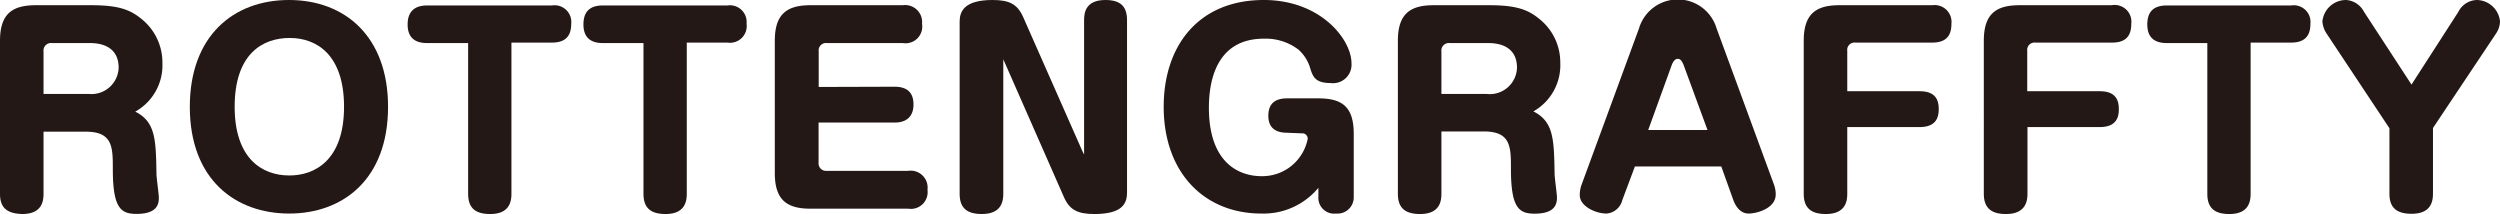 <svg xmlns="http://www.w3.org/2000/svg" width="210.73" height="18.04" viewBox="0 0 210.73 18.04"><defs><style>.cls-1{fill:#231815;}</style></defs><g id="レイヤー_2" data-name="レイヤー 2"><g id="デザイン"><path class="cls-1" d="M3.67,16.31c0,.61-.1,1.73-1.8,1.73C.54,18,0,17.47,0,16.34V3.44c0-2.24,1-3,3-3h4.7c2.25,0,3.24.36,4.18,1.12a4.69,4.69,0,0,1,1.81,3.75A4.47,4.47,0,0,1,11.4,9.41c1.72.86,1.74,2.37,1.79,5.25,0,.33.2,1.72.2,2,0,.5-.1,1.37-1.88,1.37-1.33,0-2-.49-2-3.78,0-1.83,0-3.15-2.27-3.15H3.67Zm0-8.39H7.5A2.29,2.29,0,0,0,10,5.71c0-2.08-2-2.08-2.46-2.08H4.37a.63.63,0,0,0-.7.7Z"/><path class="cls-1" d="M32.71,9c0,6.13-3.82,9-8.33,9S16,15.16,16,9c0-5.92,3.63-9,8.36-9S32.71,3.09,32.71,9ZM19.78,9c0,4.34,2.29,5.79,4.6,5.79C26.5,14.8,29,13.54,29,9c0-4.35-2.27-5.8-4.58-5.8S19.78,4.56,19.78,9Z"/><path class="cls-1" d="M36,3.63c-1,0-1.64-.44-1.64-1.57S35,.46,36,.46H46.53A1.41,1.41,0,0,1,48.15,2c0,.79-.27,1.59-1.62,1.59H43.11V16.31c0,.53-.06,1.73-1.78,1.73-1.14,0-1.87-.4-1.87-1.7V3.63Z"/><path class="cls-1" d="M50.82,3.63c-1,0-1.64-.44-1.64-1.57s.59-1.6,1.64-1.6h10.5A1.41,1.41,0,0,1,62.93,2a1.41,1.41,0,0,1-1.61,1.59H57.89V16.31c0,.53-.06,1.73-1.78,1.73-1.13,0-1.87-.4-1.87-1.7V3.63Z"/><path class="cls-1" d="M75.41,7.31c1.45,0,1.59.94,1.59,1.51s-.21,1.51-1.59,1.51H69v3.38a.63.63,0,0,0,.69.69h6.86A1.43,1.43,0,0,1,78.18,16a1.41,1.41,0,0,1-1.62,1.59H68.31c-2,0-3-.75-3-3V3.44c0-2.24,1-3,3-3H76.1A1.43,1.43,0,0,1,77.72,2,1.41,1.41,0,0,1,76.1,3.63H69.7a.62.62,0,0,0-.69.7v3Z"/><path class="cls-1" d="M84.69,5.27,84.57,5V16.31c0,.61-.11,1.73-1.81,1.73-1.32,0-1.87-.57-1.87-1.7V1.83C80.89,1,81.23,0,83.66,0c1.41,0,2.1.34,2.59,1.45l5,11.32.13.25V1.7c0-.59.1-1.7,1.8-1.7C94.48,0,95,.57,95,1.7V16.21c0,.88-.31,1.83-2.75,1.83-1.4,0-2.1-.34-2.58-1.45Z"/><path class="cls-1" d="M108.5,11.19c-1.15,0-1.59-.57-1.59-1.43,0-1,.54-1.47,1.59-1.47h2.61c2,0,3,.68,3,3v5.35A1.37,1.37,0,0,1,112.62,18a1.33,1.33,0,0,1-1.49-1.41v-.76A6,6,0,0,1,106.32,18c-4.81,0-8.23-3.45-8.23-9,0-5.15,2.94-9,8.44-9,4.81,0,7.39,3.34,7.39,5.33A1.56,1.56,0,0,1,112.16,7c-1.3,0-1.49-.55-1.7-1.18a3.37,3.37,0,0,0-1-1.63,4.56,4.56,0,0,0-2.92-.93c-4.1,0-4.64,3.72-4.64,5.82,0,4.49,2.37,5.77,4.45,5.77a3.9,3.9,0,0,0,3.88-3.15.45.45,0,0,0-.5-.46Z"/><path class="cls-1" d="M121.5,16.31c0,.61-.1,1.73-1.8,1.73-1.32,0-1.87-.57-1.87-1.7V3.44c0-2.24,1-3,3-3h4.7c2.25,0,3.24.36,4.18,1.12a4.69,4.69,0,0,1,1.81,3.75,4.47,4.47,0,0,1-2.27,4.08c1.72.86,1.74,2.37,1.79,5.25,0,.33.2,1.72.2,2,0,.5-.1,1.37-1.88,1.37-1.33,0-2-.49-2-3.78,0-1.83,0-3.15-2.27-3.15H121.5Zm0-8.39h3.83a2.29,2.29,0,0,0,2.54-2.21c0-2.08-2-2.08-2.46-2.08H122.2a.63.63,0,0,0-.7.7Z"/><path class="cls-1" d="M136.75,16.86A1.49,1.49,0,0,1,135.41,18c-.88,0-2.25-.59-2.25-1.56a2.59,2.59,0,0,1,.15-.86l4.85-13.2a3.41,3.41,0,0,1,6.53,0l4.85,13.2a2.45,2.45,0,0,1,.14.8c0,1.2-1.61,1.62-2.29,1.62s-1.09-.59-1.3-1.18l-1-2.79h-7.28Zm2.18-5.9h5l-2-5.44c-.19-.5-.36-.56-.51-.56s-.35.1-.52.56Z"/><path class="cls-1" d="M161.82,7.69c1.22,0,1.6.62,1.6,1.49,0,.54-.09,1.53-1.6,1.53h-6.11v5.6c0,.53-.06,1.73-1.8,1.73-1.12,0-1.87-.4-1.87-1.7V3.44c0-2.24,1-3,3-3h7.85A1.42,1.42,0,0,1,164.49,2c0,.84-.29,1.59-1.62,1.59h-6.46a.62.62,0,0,0-.7.7V7.69Z"/><path class="cls-1" d="M177,7.69c1.22,0,1.6.62,1.6,1.49,0,.54-.08,1.53-1.6,1.53h-6.1v5.6c0,.53-.07,1.73-1.81,1.73-1.11,0-1.87-.4-1.87-1.7V3.44c0-2.24,1-3,3-3H178A1.41,1.41,0,0,1,179.65,2c0,.84-.29,1.59-1.61,1.59h-6.47a.62.62,0,0,0-.69.7V7.69Z"/><path class="cls-1" d="M182.64,3.63c-1,0-1.64-.44-1.64-1.57s.59-1.6,1.64-1.6h10.49A1.41,1.41,0,0,1,194.75,2c0,.79-.27,1.59-1.62,1.59h-3.42V16.31c0,.53-.06,1.73-1.78,1.73-1.14,0-1.87-.4-1.87-1.7V3.63Z"/><path class="cls-1" d="M207.22,1a1.79,1.79,0,0,1,1.56-1,2,2,0,0,1,1.95,1.79,1.92,1.92,0,0,1-.31,1l-5.34,8v5.5c0,.61-.1,1.73-1.8,1.73-1.33,0-1.87-.57-1.87-1.7V10.81l-5.31-8a2.16,2.16,0,0,1-.34-1,2,2,0,0,1,2-1.81,1.84,1.84,0,0,1,1.51,1l4,6.13Z"/></g></g></svg>